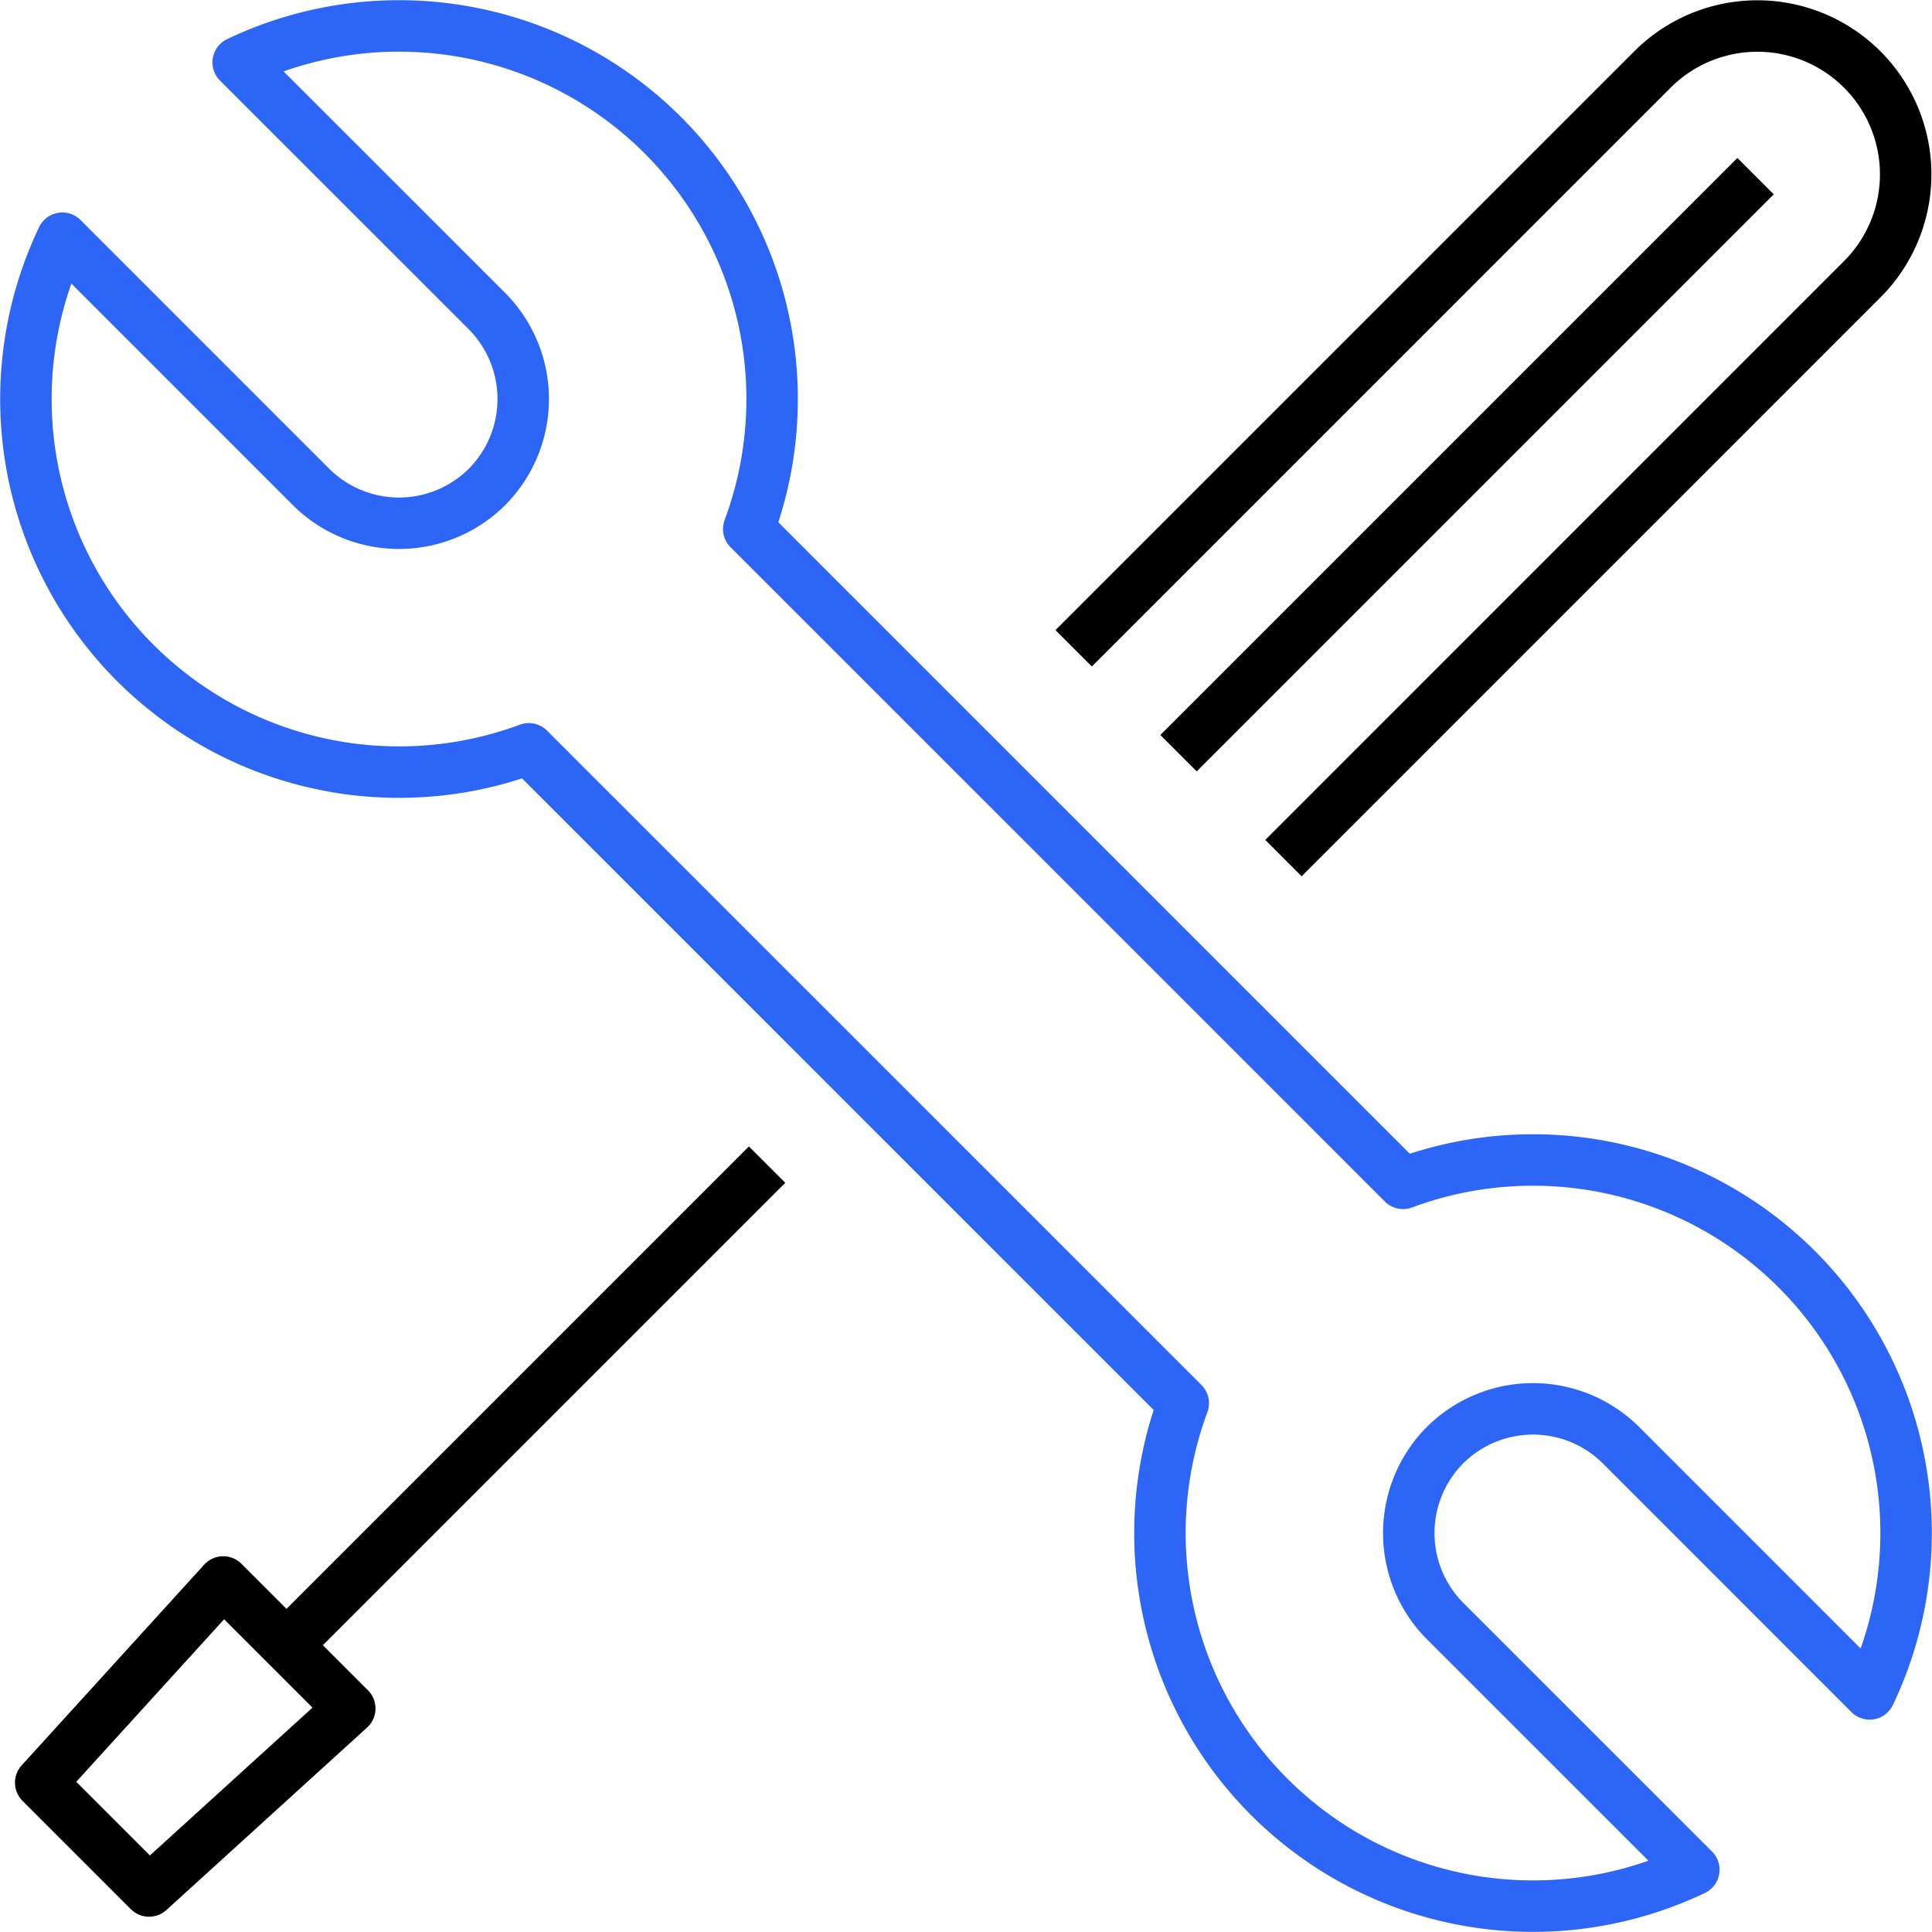 <svg xmlns="http://www.w3.org/2000/svg" width="75.083" height="75.082" viewBox="0 0 75.083 75.082">
  <g id="mecanismo" transform="translate(-449.868 -74.868)">
    <path id="Path_1937" data-name="Path 1937" d="M467.732,100.062l22.494-22.494a5.762,5.762,0,0,1,8.151,0h0a5.765,5.765,0,0,1,0,8.154l-22.492,22.494" transform="translate(23.862 0)" fill="none" stroke="#000" stroke-linejoin="round" stroke-width="2"/>
    <line id="Line_276" data-name="Line 276" y1="22.424" x2="22.424" transform="translate(495.67 81.714)" fill="none" stroke="#000" stroke-linejoin="round" stroke-width="2"/>
    <line id="Line_277" data-name="Line 277" y1="18.677" x2="18.677" transform="translate(461.002 120.129)" fill="none" stroke="#000" stroke-linejoin="round" stroke-width="2"/>
    <path id="Path_1938" data-name="Path 1938" d="M451.115,108.708l4.211,4.211,7.8-7.093-4.917-4.917Z" transform="translate(0.335 35.439)" fill="none" stroke="#000" stroke-linejoin="round" stroke-width="2"/>
    <path id="Path_1939" data-name="Path 1939" d="M495.853,129.4a14.5,14.5,0,0,0,19.842,18.131h0l-9.668-9.666a4.847,4.847,0,0,1,0-6.835h0a4.847,4.847,0,0,1,6.835,0l9.666,9.668h0a14.5,14.5,0,0,0-18.134-19.842L478.966,95.428a14.5,14.5,0,0,0-19.842-18.136h0l9.668,9.666a4.847,4.847,0,0,1,0,6.835h0a4.847,4.847,0,0,1-6.835,0l-9.666-9.668h0a14.5,14.5,0,0,0,18.129,19.844Z" transform="translate(0 0)" fill="none" stroke="#2d66f6" stroke-linejoin="round" stroke-width="2"/>
  </g>
</svg>
